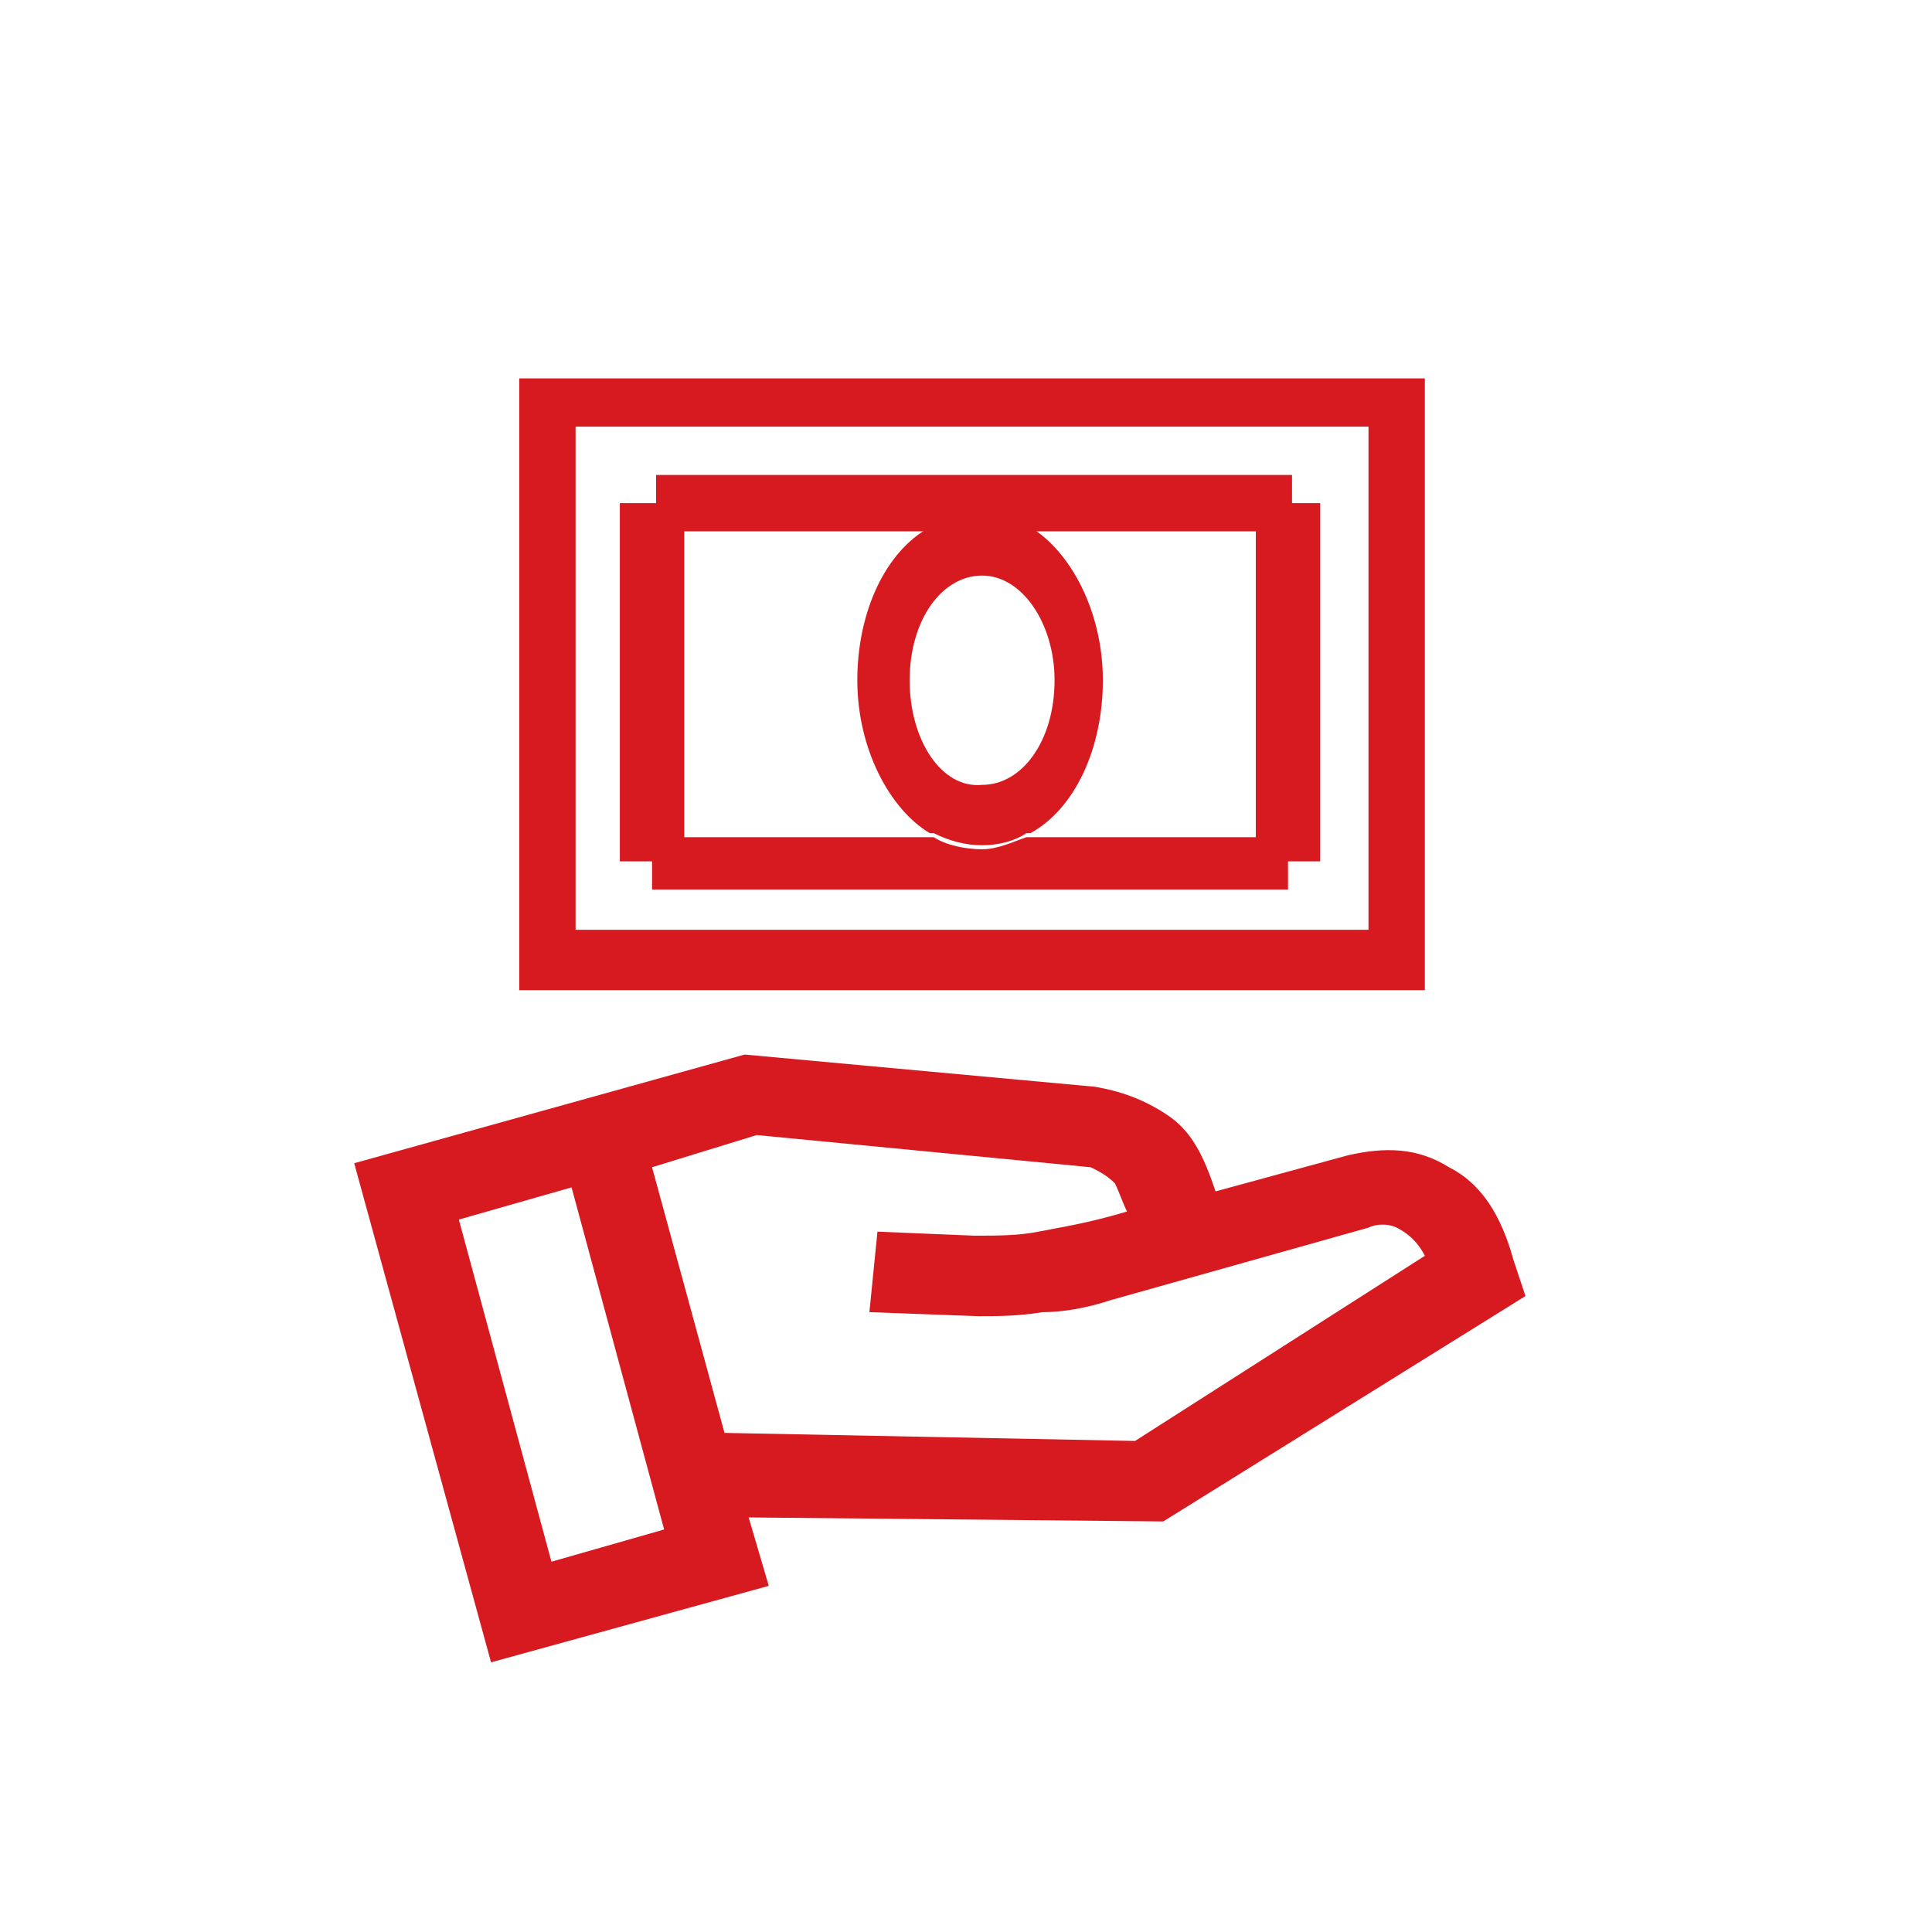 <?xml version="1.0" encoding="utf-8"?>
<!-- Generator: Adobe Illustrator 27.3.1, SVG Export Plug-In . SVG Version: 6.00 Build 0)  -->
<svg version="1.1" id="Layer_1" xmlns="http://www.w3.org/2000/svg" xmlns:xlink="http://www.w3.org/1999/xlink" x="0px" y="0px"
	 viewBox="0 0 48 48" style="enable-background:new 0 0 48 48;" xml:space="preserve">
<style type="text/css">
	.st0{fill:#D71920;}
</style>
<path class="st0" d="M28.9,37.8l-10.3-0.1l0.5,1.7l-6.9,1.9L8.8,28.9l9.7-2.7l8.7,0.8c0.6,0.1,1.2,0.3,1.8,0.7s0.9,1,1.2,1.9
	l3.3-0.9c0.9-0.2,1.7-0.2,2.5,0.3c0.8,0.4,1.3,1.2,1.6,2.3l0.3,0.9L28.9,37.8z M13.7,38.8l2.8-0.8l-2.3-8.5l-2.8,0.8
	C11.4,30.3,13.7,38.8,13.7,38.8z M28.2,35.8l7.2-4.6c-0.2-0.4-0.5-0.6-0.7-0.7c-0.2-0.1-0.5-0.1-0.7,0l-6.4,1.8
	c-0.6,0.2-1.2,0.3-1.7,0.3c-0.6,0.1-1.1,0.1-1.6,0.1l-2.7-0.1l0.2-2l2.4,0.1c0.6,0,1.1,0,1.6-0.1c0.5-0.1,1.2-0.2,2.2-0.5
	c-0.1-0.2-0.2-0.5-0.3-0.7c-0.2-0.2-0.4-0.3-0.6-0.4l-8.3-0.8L16.2,29l1.8,6.6L28.2,35.8z"/>
<g>
	<path class="st0" d="M32.3,9.4H12.9v2.9v12.3c0,0,1.1,0,3.1,0h16.3c2.1,0,3.1,0,3.1,0V9.4C35.4,9.4,34.3,9.4,32.3,9.4z M34.1,23.1
		H14.3V12.3c0-0.8,0-1.7,0-1.7h17.9c0.9,0,1.8,0,1.8,0V23.1z"/>
	<path class="st0" d="M27.4,16.9c0-1.7-0.8-3.2-1.8-3.8h-0.1c-0.4-0.2-0.8-0.3-1.2-0.3c-0.4,0-0.8,0.1-1.1,0.3h-0.1
		c-1.1,0.6-1.8,2.1-1.8,3.8s0.8,3.2,1.8,3.8h0.1c0.4,0.2,0.8,0.3,1.2,0.3c0.4,0,0.8-0.1,1.1-0.3h0.1C26.7,20.1,27.4,18.6,27.4,16.9z
		 M22.6,16.9c0-1.5,0.8-2.6,1.8-2.6c1,0,1.8,1.2,1.8,2.6c0,1.5-0.8,2.6-1.8,2.6C23.4,19.6,22.6,18.4,22.6,16.9z"/>
	<path class="st0" d="M31.3,12.5L31.3,12.5l0.8,0v-0.7H16.3v0.7H17c0,0,0,0,0,0h-0.8h-0.8v8.9h0.8v0v0.7h15.8v-0.7v0h0.8v-8.9h-0.8
		H31.3z M24.4,21.1c-0.4,0-0.9-0.1-1.2-0.3H17v-7.6v0h6.1c0.4-0.2,0.8-0.3,1.2-0.3c0.4,0,0.9,0.1,1.2,0.3h5.7v0v7.6h-5.7
		C25.2,20.9,24.8,21.1,24.4,21.1z"/>
</g>
</svg>
